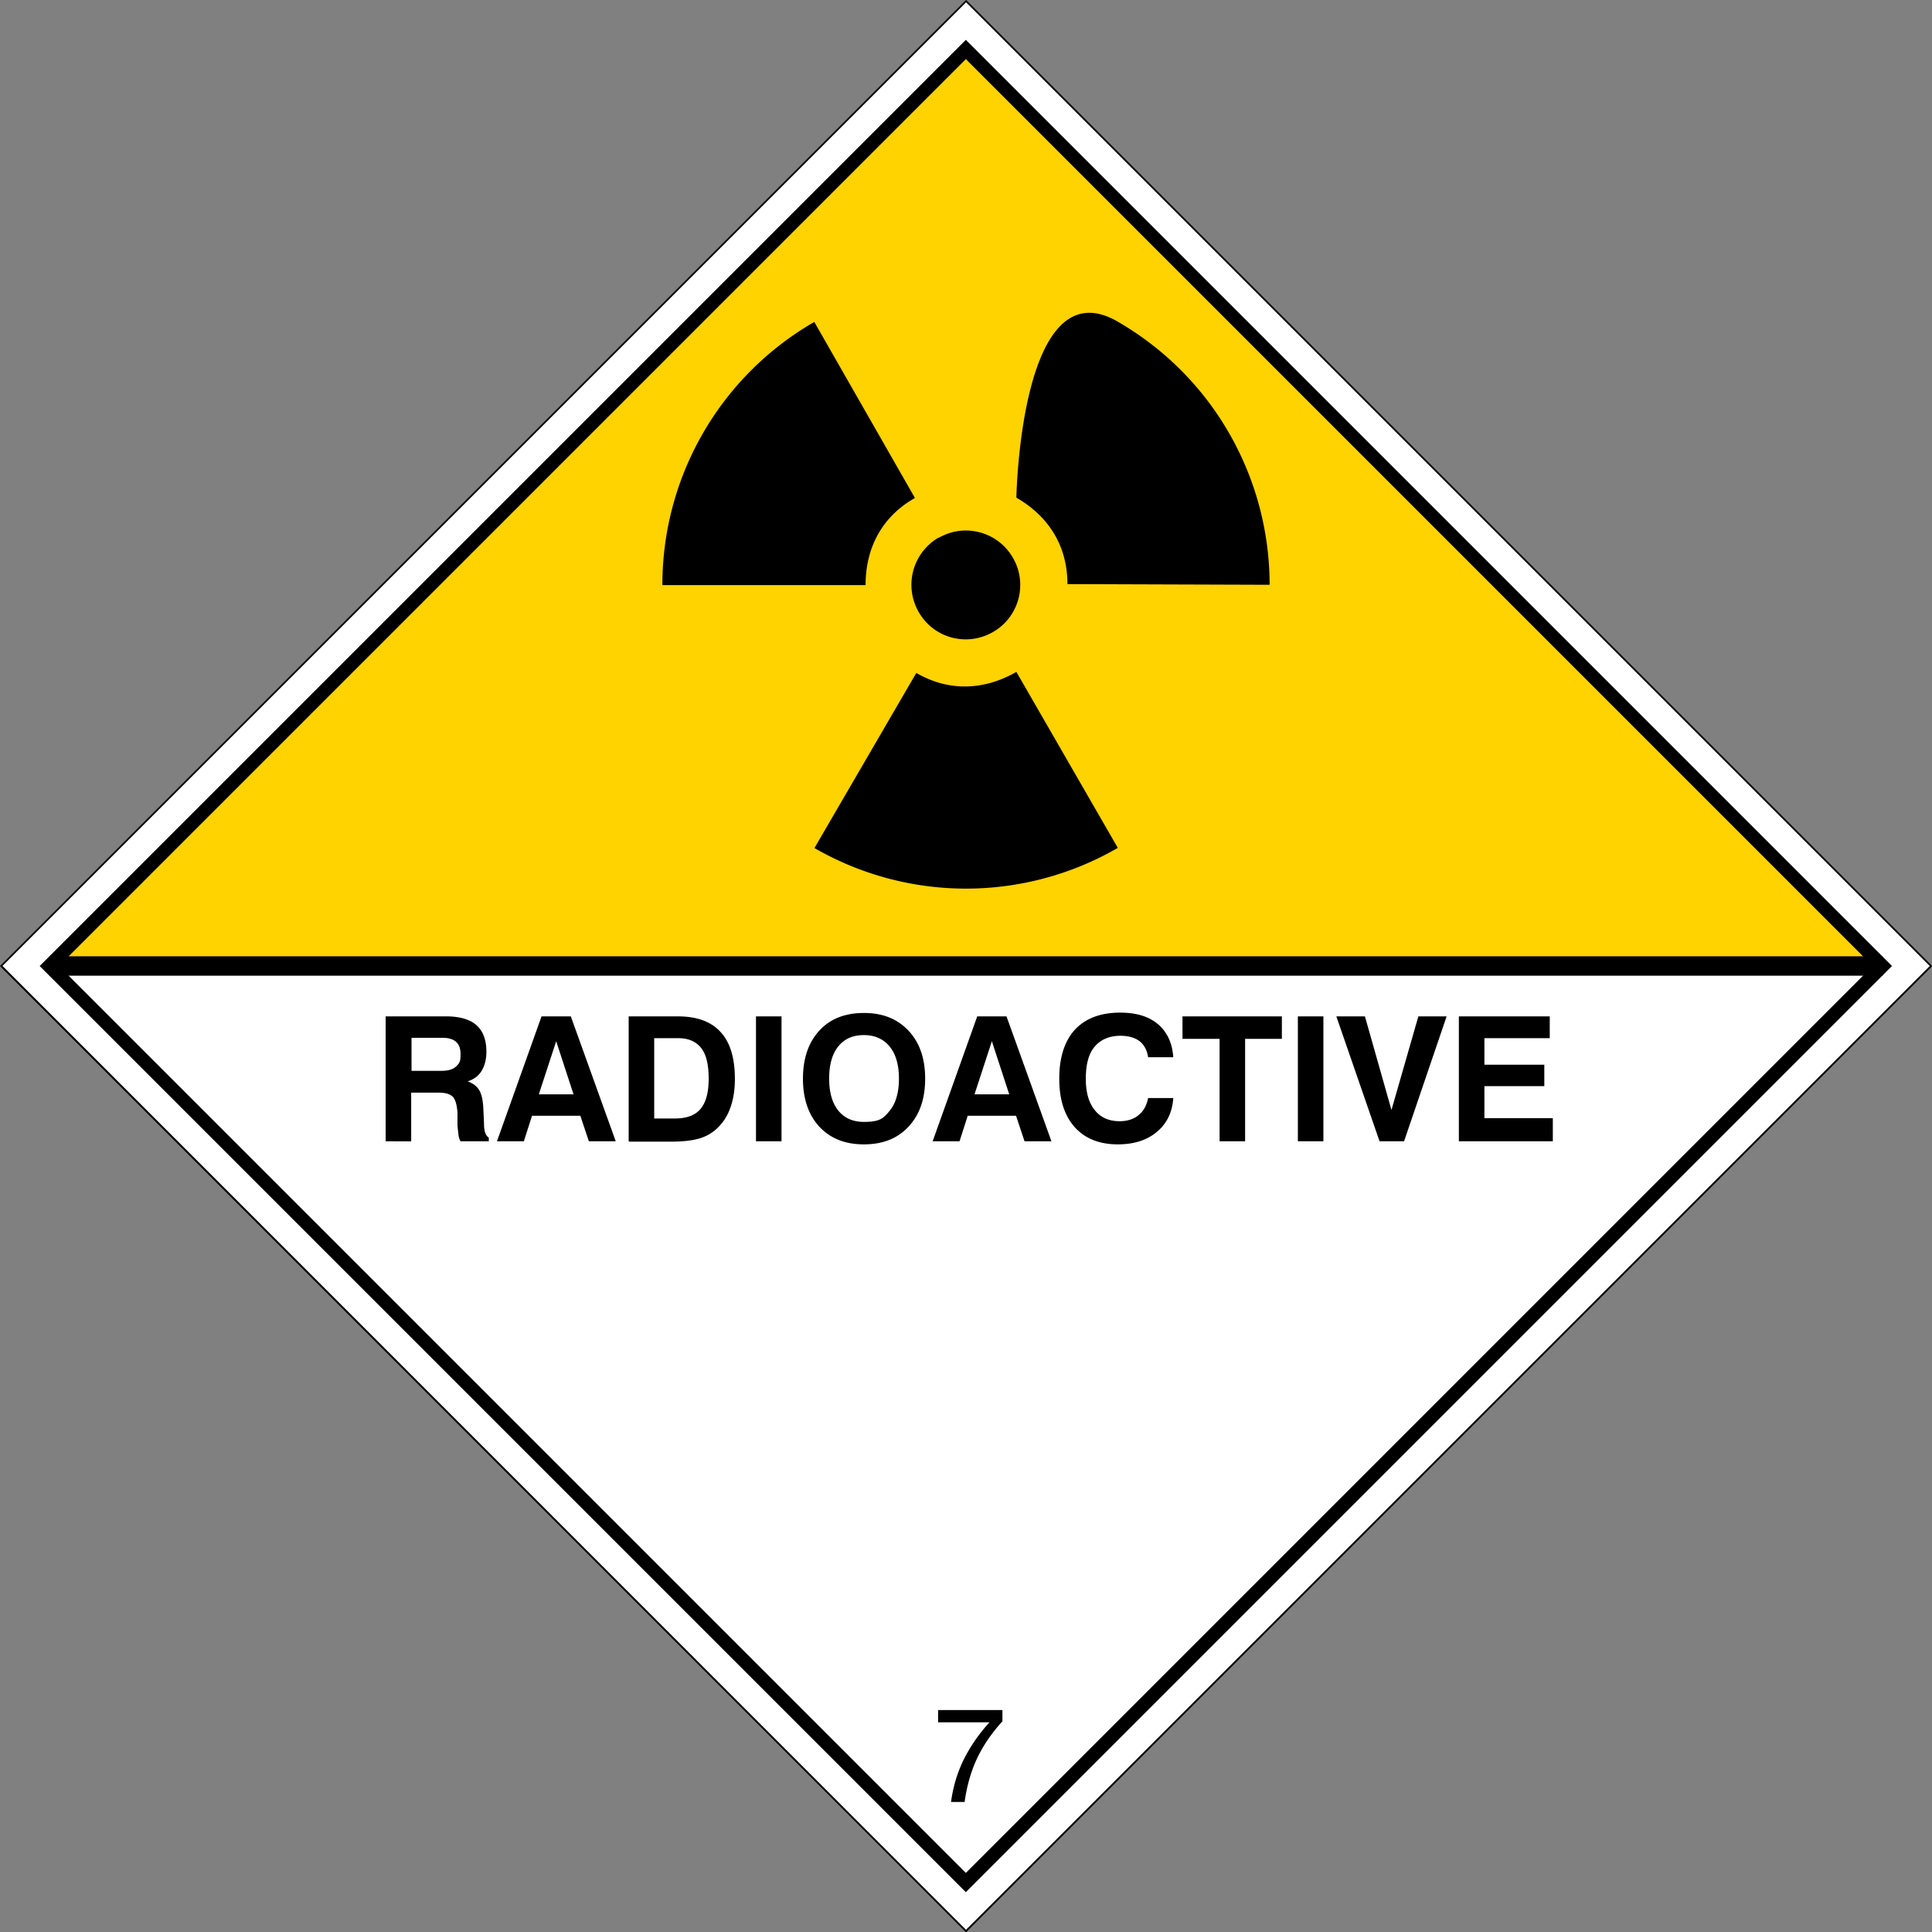 <?xml version="1.0" encoding="UTF-8"?> <svg xmlns="http://www.w3.org/2000/svg" viewBox="0 0 56.76 56.76"><rect x="0" y="0" width="56.76" height="56.76" fill="#808080" stroke="none"/><defs><clipPath id="a"><path d="M0 0h56.76v56.76H0z" class="cls-1"></path></clipPath><clipPath id="b"><path d="M0 0h56.76v56.76H0z" class="cls-1"></path></clipPath><clipPath id="c"><path d="M0 0h56.76v56.76H0z" class="cls-1"></path></clipPath><style>.cls-1,.cls-2{fill:none}.cls-2{stroke:#000}.cls-3{fill:#fff}.cls-2{stroke-width:.05px}</style></defs><path d="M.035 28.38 28.382.032 56.73 28.38 28.382 56.728z" class="cls-3"></path><path d="M8.34 8.34h40.09v40.09H8.34z" class="cls-2" style="clip-path:url(#a)" transform="rotate(-45 28.378 28.386)"></path><path d="m.04 28.38 28.34 28.35 28.35-28.35z" class="cls-3"></path><path d="m.04 28.38 28.34 28.35 28.35-28.35" class="cls-2" style="clip-path:url(#b)"></path><path d="M1.45 28.38 28.38 1.45l26.93 26.93z" style="fill:#ffd300"></path><path d="M9.34 9.34h38.08v38.08H9.34z" style="fill:none;stroke:#000;stroke-width:.4px" transform="rotate(-45 28.378 28.386)"></path><path d="M1.45 28.38h53.86z" style="stroke-width:.57px;fill:none;stroke:#000"></path><g style="clip-path:url(#c)"><path d="M27.58 15.8c.76-.44 1.74-.18 2.18.59.44.76.18 1.74-.59 2.18s-1.74.18-2.18-.59-.18-1.74.59-2.19M23.92 24.91a8.91 8.91 0 0 0 8.92 0s-2.98-5.17-2.98-5.17c-.98.56-2.01.57-2.94.03l-2.99 5.14ZM23.92 9.46a8.91 8.91 0 0 0-4.46 7.73h5.97c0-1.13.51-2.03 1.45-2.56l-2.95-5.16ZM37.3 17.18c0-3.08-1.6-6.07-4.46-7.73s-2.98 5.17-2.98 5.17c.98.57 1.5 1.45 1.5 2.54l5.95.02Z"></path></g><path d="M11.33 33.53v-3.67h1.78c.4 0 .7.09.89.26s.29.43.29.78c0 .22-.05.41-.14.56s-.23.25-.41.31c.16.06.27.14.34.26q.105.18.12.54l.02.43v.02c0 .22.05.35.14.4v.11h-.83a.5.5 0 0 1-.06-.19q-.015-.12-.03-.27v-.39c-.02-.23-.06-.38-.14-.46q-.12-.12-.42-.12h-.8v1.43zm.75-2.07h.89q.285 0 .42-.12c.135-.12.14-.2.14-.37 0-.16-.04-.28-.13-.36q-.135-.12-.39-.12h-.92v.97ZM15.9 29.86h.87l1.32 3.67h-.79l-.25-.75h-1.42l-.24.75h-.79l1.31-3.67Zm.44.73-.51 1.56h1.02zM18.47 33.53v-3.67h1.44c.56 0 .98.15 1.26.46q.42.45.42 1.38c0 .34-.05.63-.15.89s-.25.46-.44.62c-.15.12-.31.2-.5.25s-.45.08-.78.08h-1.23Zm.74-.67h.61c.35 0 .6-.09.76-.28s.24-.48.24-.89-.07-.71-.22-.9-.37-.29-.68-.29h-.7v2.36ZM22.21 33.53v-3.67h.75v3.67zM23.59 31.69q0-.885.48-1.41c.32-.35.76-.52 1.31-.52s.98.17 1.31.52.49.82.49 1.41-.16 1.06-.49 1.41c-.32.35-.76.52-1.31.52s-.98-.17-1.31-.52q-.48-.525-.48-1.41m.77 0c0 .4.09.72.27.94q.27.33.75.33c.48 0 .58-.11.76-.33s.27-.54.27-.94-.09-.72-.27-.94-.43-.34-.76-.34-.57.11-.75.33-.27.54-.27.94ZM28.7 29.86h.87l1.32 3.67h-.79l-.25-.75h-1.42l-.24.75h-.79l1.31-3.67Zm.44.73-.51 1.56h1.02zM34.47 32.26q-.045.63-.48.99c-.29.25-.68.37-1.15.37-.54 0-.97-.17-1.27-.51s-.45-.81-.45-1.42.15-1.1.46-1.44c.31-.33.75-.5 1.33-.5.47 0 .84.11 1.11.34s.42.55.45.97h-.74c-.03-.21-.12-.37-.25-.47s-.32-.16-.56-.16c-.33 0-.58.11-.76.32s-.26.53-.26.94.09.71.26.92c.17.22.42.33.73.33.23 0 .42-.06.56-.18.15-.12.24-.29.28-.5zM35.83 33.53v-3.01h-1.09v-.66h2.92v.66h-1.08v3.01zM38.13 33.53v-3.67h.75v3.67zM40.53 33.53l-1.27-3.67h.84l.78 2.75.79-2.75h.83l-1.25 3.67zM42.86 33.53v-3.67h2.67v.64h-1.92v.78h1.76v.63h-1.76v.94h2.01v.68h-2.75ZM27.94 52.94c.06-.44.18-.85.37-1.24.19-.38.44-.75.76-1.1h-1.51v-.36h1.89v.33c-.31.34-.56.7-.75 1.1-.18.39-.3.82-.36 1.27z"></path></svg> 